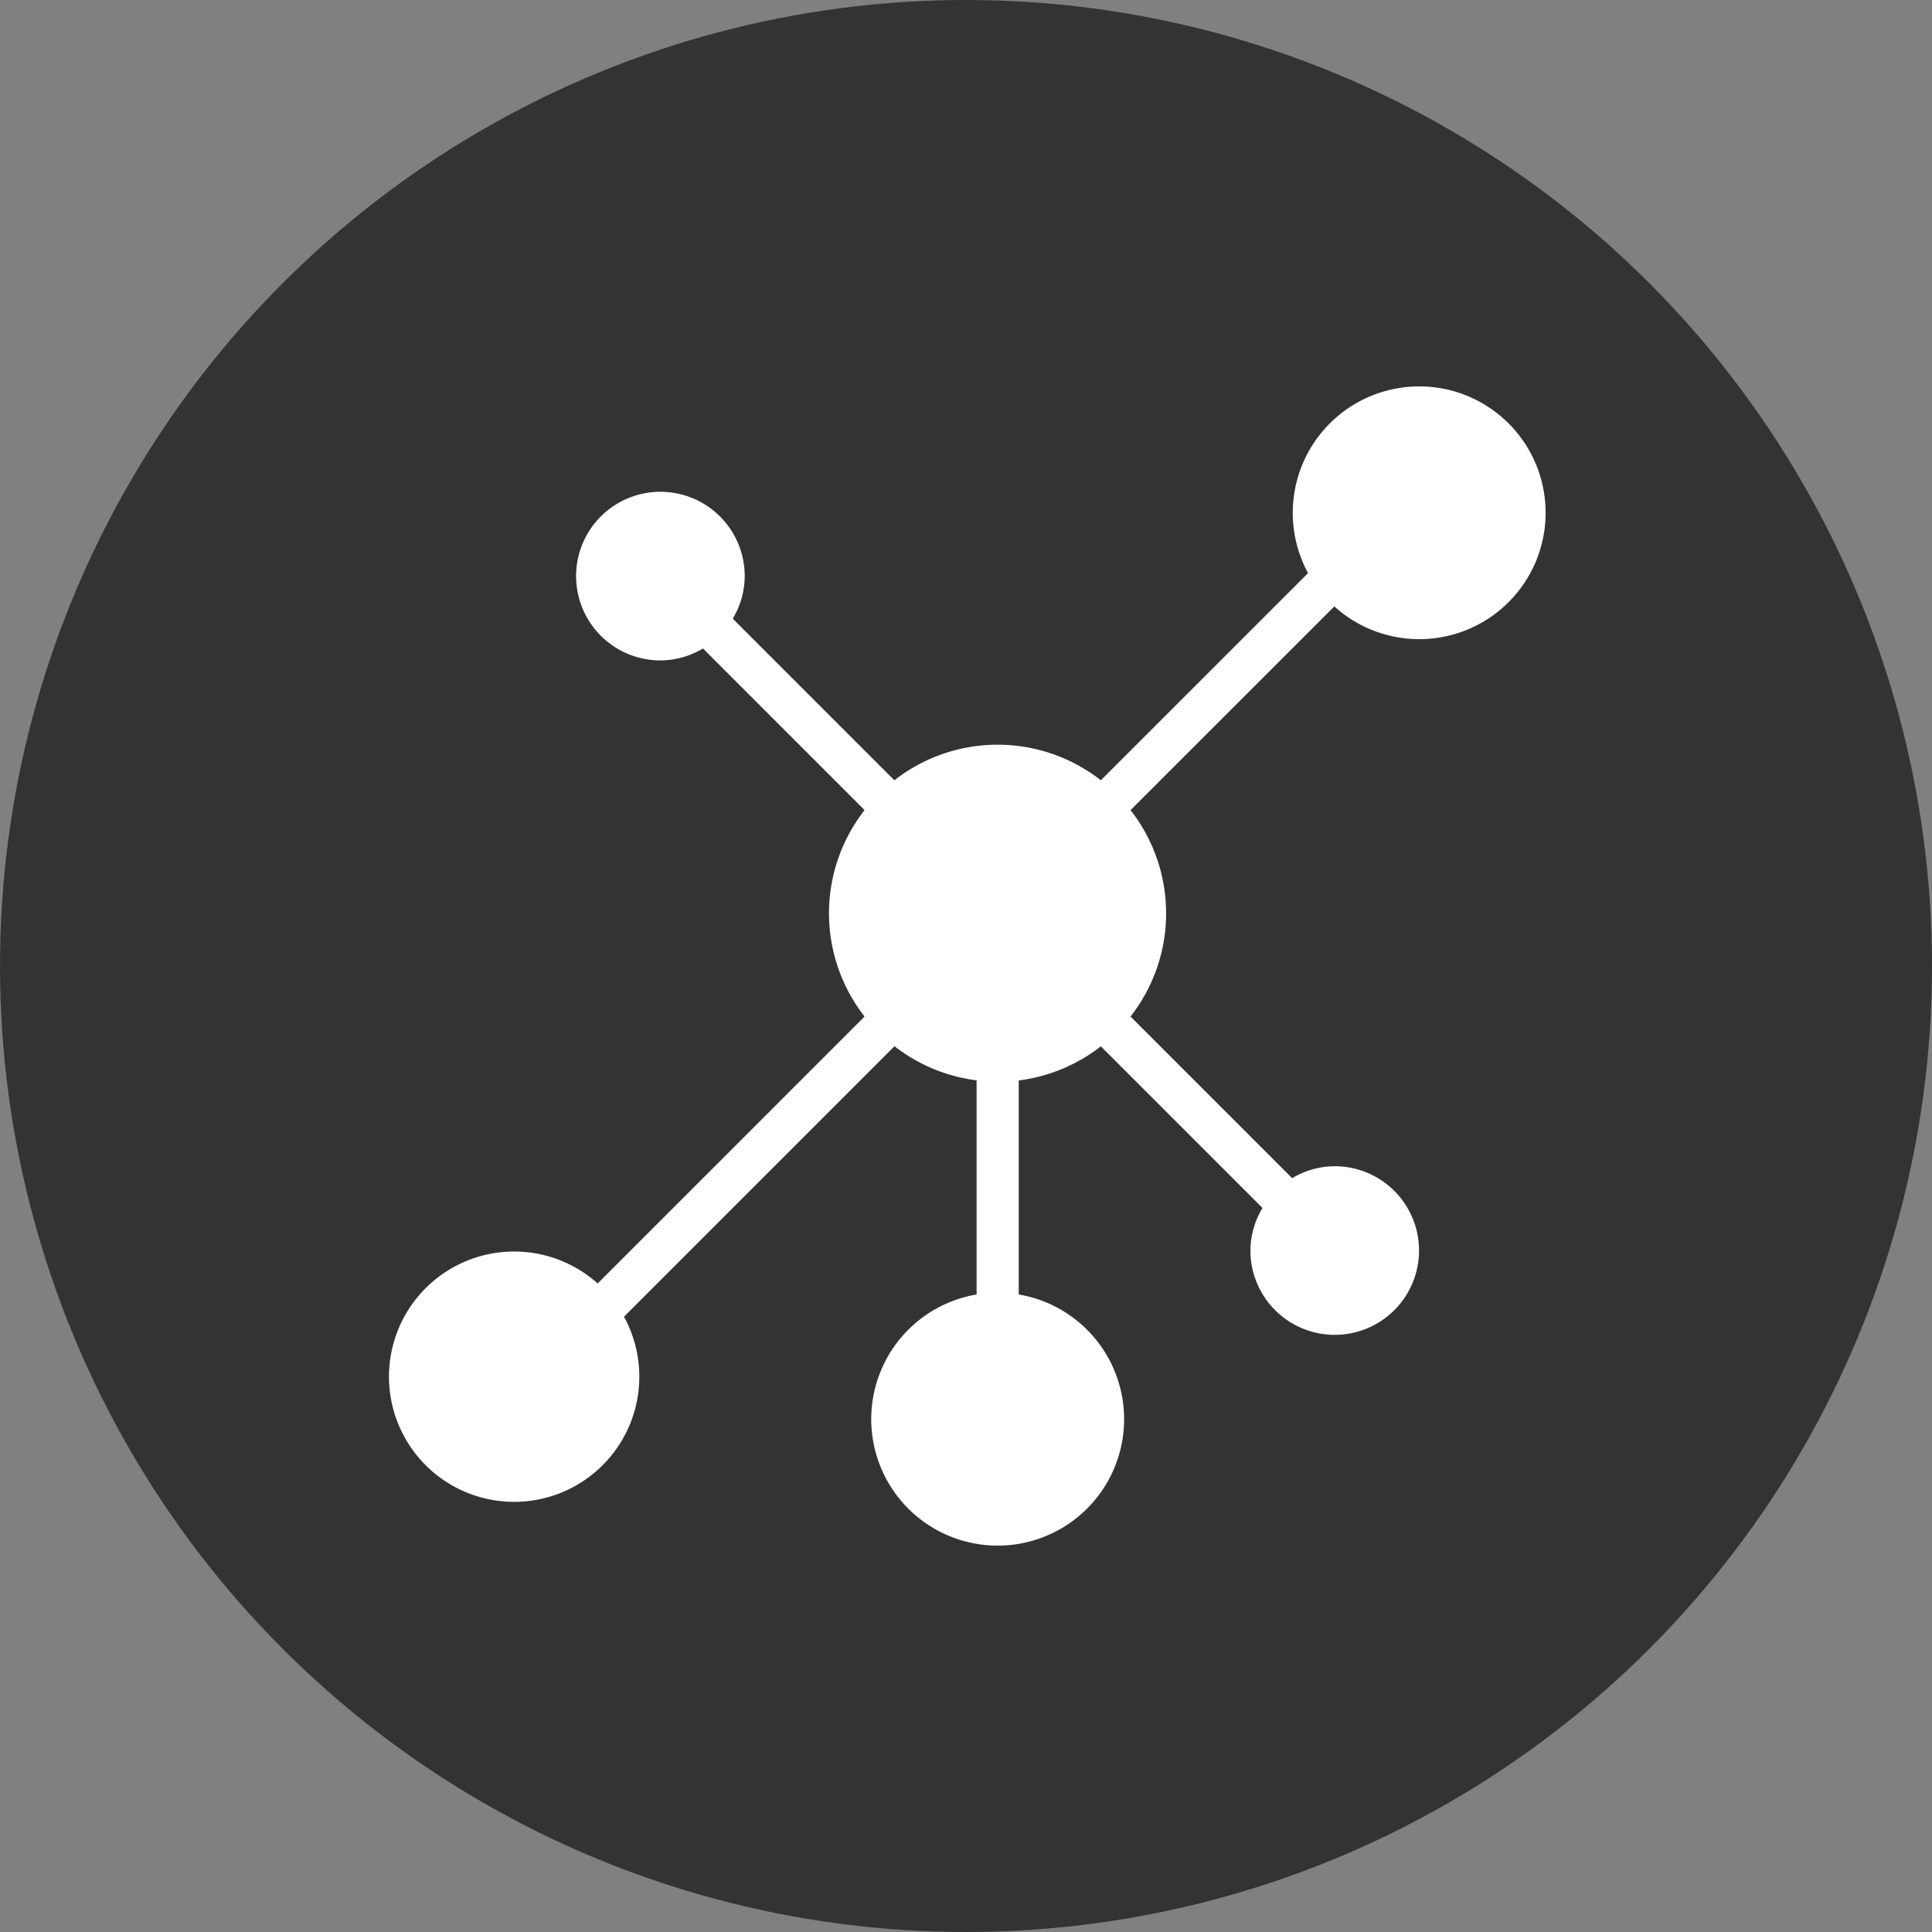 <svg xmlns="http://www.w3.org/2000/svg" width="80" height="80" viewBox="0 0 80 80"><rect x="0" y="0" width="80" height="80" fill="#808080" stroke="none"/><g transform="translate(-393 -2614)"><circle cx="40" cy="40" r="40" transform="translate(393 2614)" fill="#333"/><path d="M42.764,0a5.236,5.236,0,0,0-4.6,7.732L29.583,16.31a6.935,6.935,0,0,0-8.548,0L14.342,9.617a3.445,3.445,0,0,0,.495-1.762,3.491,3.491,0,1,0-3.491,3.491,3.445,3.445,0,0,0,1.762-.495L19.8,17.544a6.937,6.937,0,0,0,0,8.548L8.748,37.145a5.183,5.183,0,1,0,1.091,1.377l11.2-11.2a6.941,6.941,0,0,0,3.4,1.413v8.867a5.236,5.236,0,1,0,1.745,0V28.739a6.941,6.941,0,0,0,3.4-1.413l6.693,6.693a3.443,3.443,0,0,0-.5,1.763,3.491,3.491,0,1,0,3.491-3.491,3.445,3.445,0,0,0-1.762.495l-6.693-6.693a6.937,6.937,0,0,0,0-8.548L39.253,9.11A5.233,5.233,0,1,0,42.764,0Z" transform="translate(409 2630)" fill="#fff"/></g></svg>